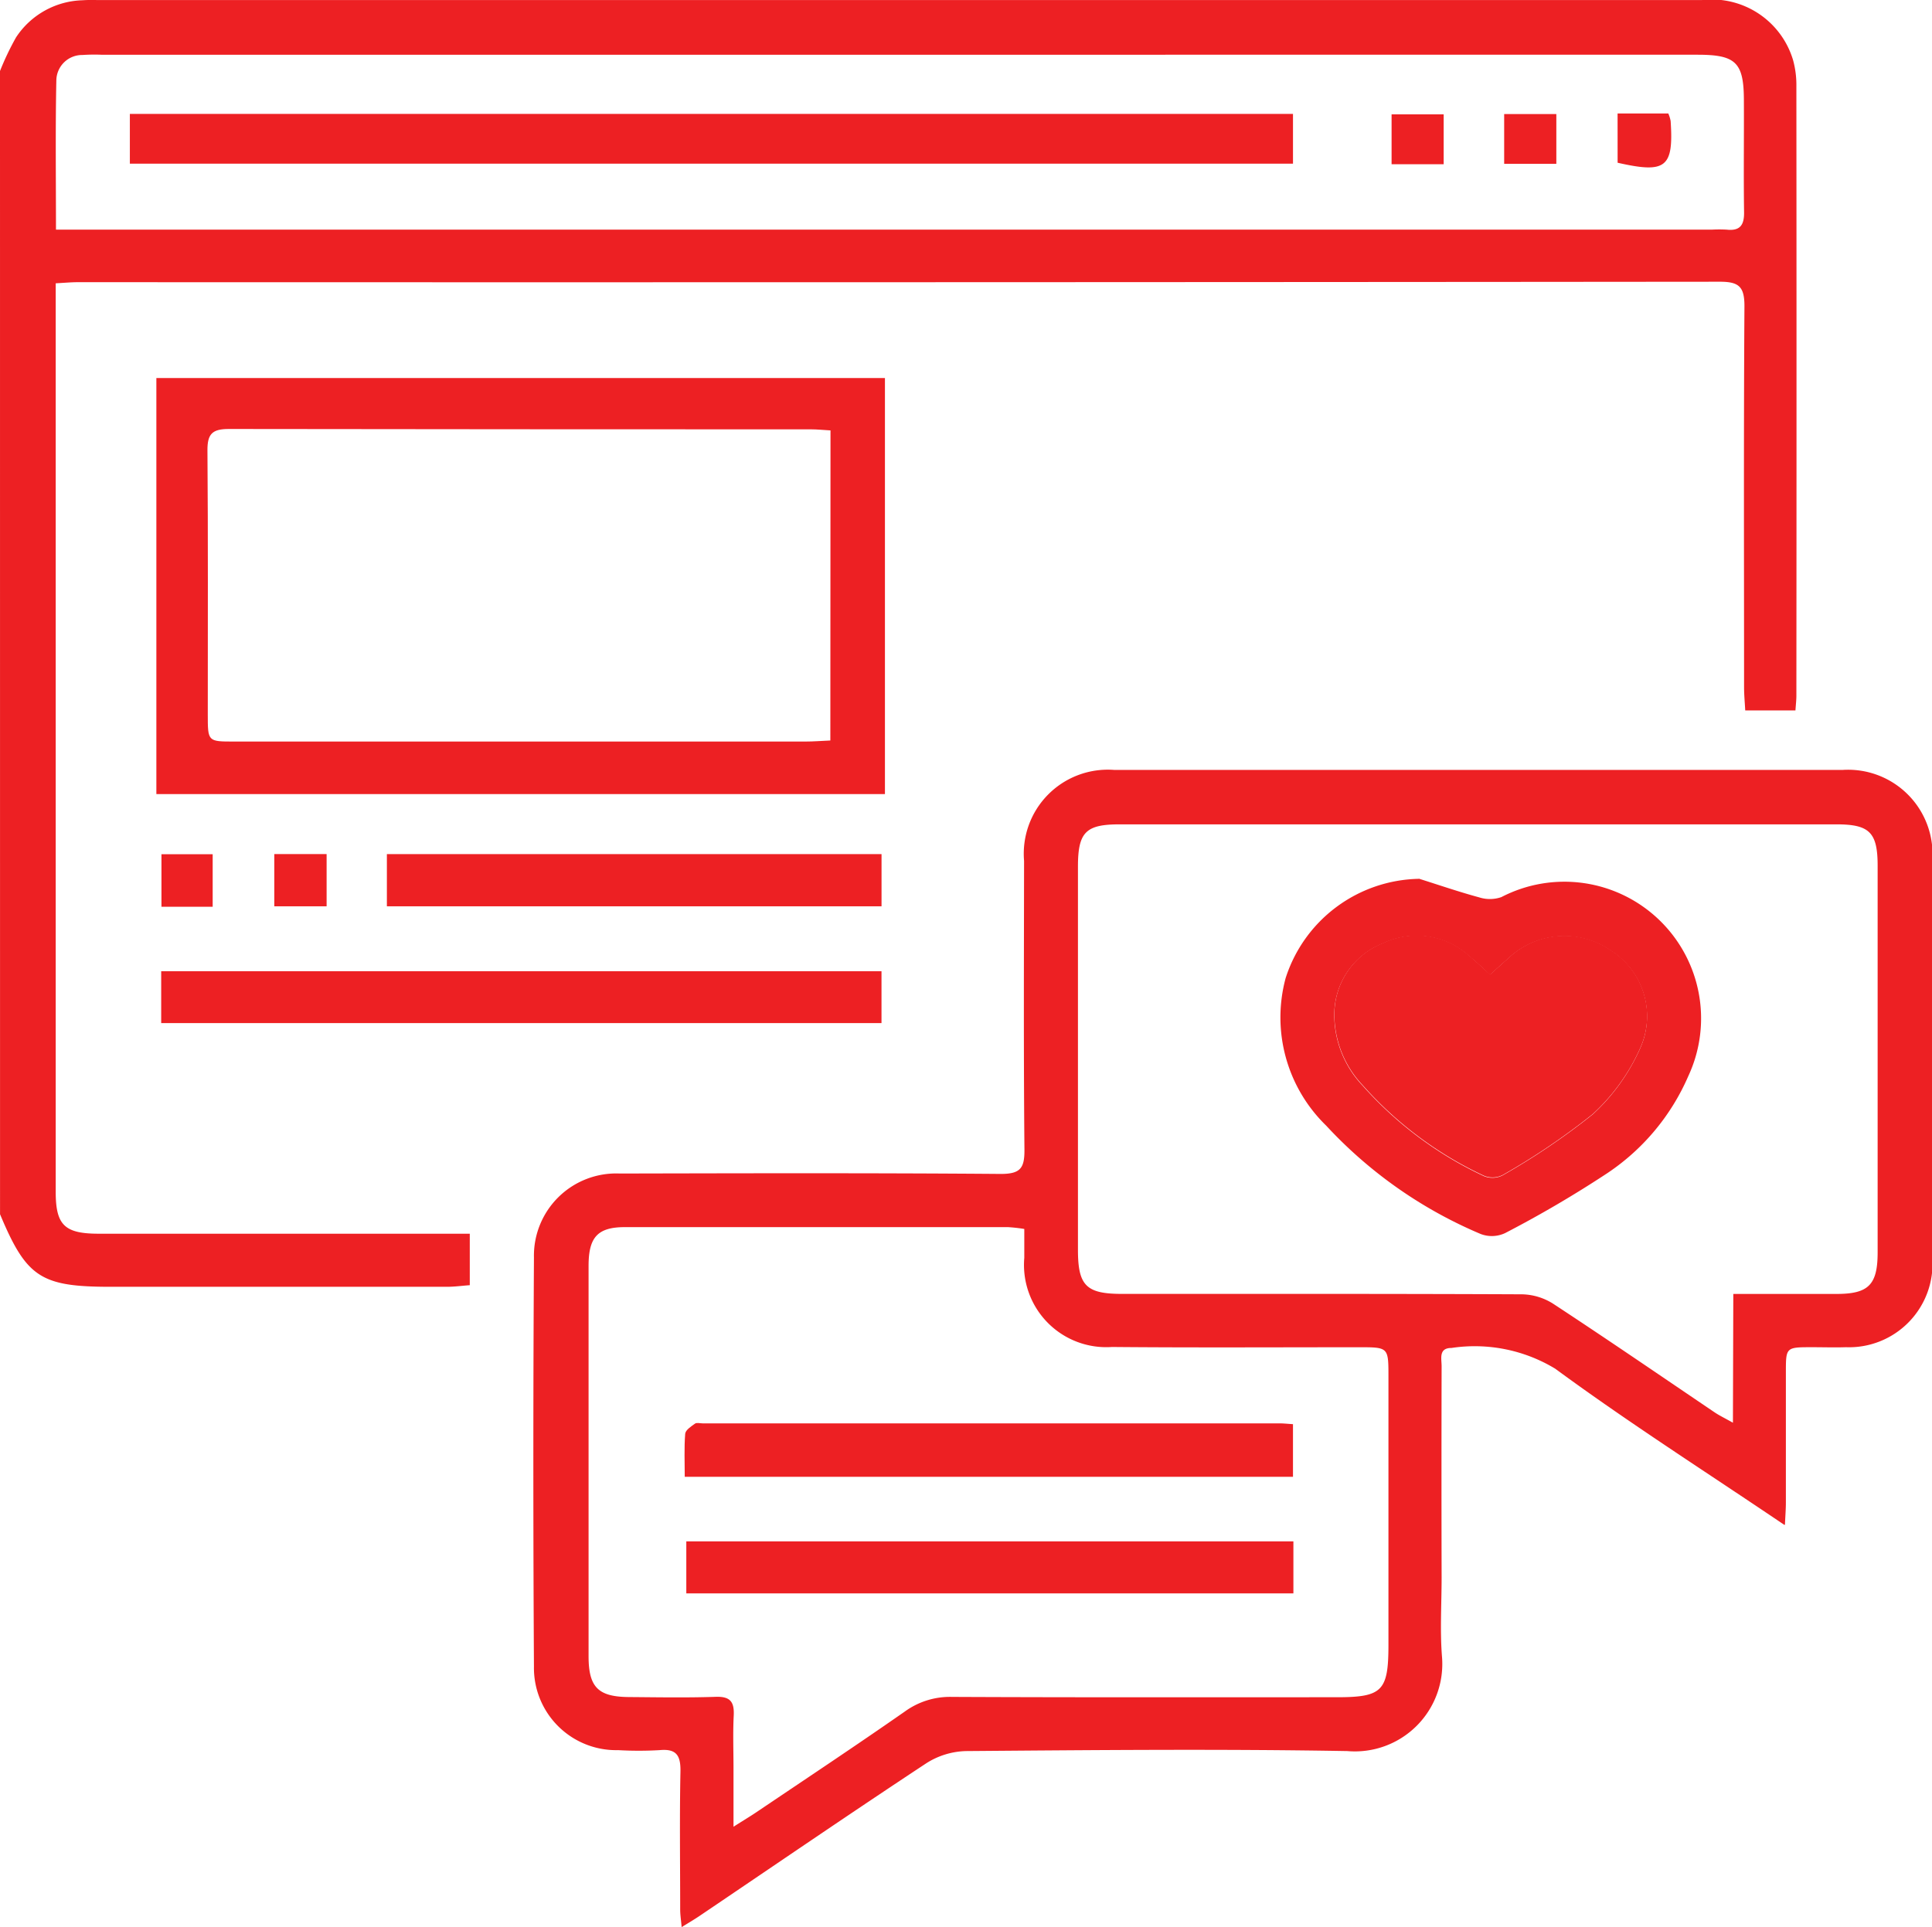 <svg id="Group_48940" data-name="Group 48940" xmlns="http://www.w3.org/2000/svg" xmlns:xlink="http://www.w3.org/1999/xlink" width="51.67" height="51.548" viewBox="0 0 51.67 51.548">
  <defs>
    <clipPath id="clip-path">
      <rect id="Rectangle_8237" data-name="Rectangle 8237" width="51.67" height="51.548" fill="#ed2023"/>
    </clipPath>
  </defs>
  <g id="Group_48939" data-name="Group 48939" clip-path="url(#clip-path)">
    <path id="Path_14561" data-name="Path 14561" d="M0,1.9A7.346,7.346,0,0,1,.429,1,2.2,2.2,0,0,1,2.211.007c.167-.013.336-.005.5-.005h42.8a2.27,2.27,0,0,1,2.445,1.611,2.521,2.521,0,0,1,.087.695q.007,8.151,0,16.3c0,.117-.014.233-.025.395H46.675c-.01-.194-.03-.4-.031-.615,0-3.4-.012-6.8.01-10.2,0-.511-.141-.652-.652-.652q-21.956.02-43.912.012c-.18,0-.361.017-.6.03v.58q0,11.861,0,23.723c0,.889.236,1.119,1.146,1.12h9.928v1.377c-.2.014-.407.043-.617.043q-4.492,0-8.984,0c-1.872,0-2.254-.25-2.962-1.941ZM1.5,6.143H45.781a3.688,3.688,0,0,1,.4,0c.358.039.468-.125.463-.468-.015-.992,0-1.985-.005-2.977,0-1.027-.21-1.234-1.241-1.234H2.707a4.761,4.761,0,0,0-.5.007.69.69,0,0,0-.7.67c-.027,1.308-.01,2.616-.01,4" transform="translate(0 0)" fill="#ed2023"/>
    <path id="Path_14562" data-name="Path 14562" d="M116.807,140.579c-2.108-1.425-4.166-2.736-6.128-4.178a4.154,4.154,0,0,0-2.776-.556c-.349,0-.264.286-.264.487q-.007,2.826,0,5.652c0,.706-.046,1.417.01,2.119a2.338,2.338,0,0,1-2.533,2.525c-3.4-.059-6.8-.027-10.193,0a2.065,2.065,0,0,0-1.064.325c-2.035,1.342-4.046,2.72-6.065,4.084-.138.093-.281.178-.48.3-.017-.192-.039-.331-.039-.47,0-1.228-.018-2.456.007-3.684.009-.43-.1-.624-.559-.58a9.565,9.565,0,0,1-1.109,0,2.2,2.2,0,0,1-2.25-2.229q-.032-5.475,0-10.951a2.2,2.2,0,0,1,2.291-2.244c3.4-.007,6.8-.016,10.194.011.53,0,.637-.158.633-.653-.024-2.573-.013-5.147-.01-7.721a2.248,2.248,0,0,1,2.412-2.433q9.739,0,19.479,0a2.258,2.258,0,0,1,2.4,2.411q.009,5.324,0,10.648a2.233,2.233,0,0,1-2.309,2.383c-.3.01-.605,0-.908,0-.7,0-.7,0-.7.677q0,1.741,0,3.482c0,.163-.013.325-.025.588m-28.12,8.08c.288-.183.456-.283.617-.392,1.324-.893,2.655-1.776,3.964-2.689a2.054,2.054,0,0,1,1.256-.392c3.431.016,6.863.009,10.294.009,1.223,0,1.385-.164,1.385-1.407q0-3.583,0-7.165c0-.789,0-.79-.786-.79-2.2,0-4.407.013-6.61-.007a2.2,2.2,0,0,1-2.343-2.385c0-.25,0-.5,0-.772a4.255,4.255,0,0,0-.438-.049q-5.122,0-10.243,0c-.733,0-.971.273-.972,1.032q0,5.223,0,10.445c0,.828.254,1.087,1.079,1.093.774.006,1.548.02,2.321-.006.386-.013.5.131.482.5-.024.47-.006.942-.006,1.412v1.562m26.739-14.251c.981,0,1.87,0,2.76,0,.86,0,1.1-.246,1.1-1.113q0-5.171,0-10.342c0-.887-.216-1.105-1.092-1.106H99.026c-.907,0-1.113.21-1.113,1.136q0,5.121,0,10.241c0,.965.22,1.183,1.184,1.183,3.565,0,7.13-.005,10.7.011a1.615,1.615,0,0,1,.831.256c1.447.95,2.875,1.929,4.31,2.9.127.086.268.153.492.279Z" transform="translate(-69.084 -99.788)" fill="#ed2023"/>
    <path id="Path_14563" data-name="Path 14563" d="M43.928,70.234H24.443V59.105H43.928Zm-1.456-9.728c-.209-.012-.358-.028-.507-.028q-7.792,0-15.585-.01c-.447,0-.574.136-.571.575.018,2.354.009,4.707.009,7.061,0,.724,0,.725.7.725q7.641,0,15.282,0c.215,0,.43-.018.668-.028Z" transform="translate(-20.261 -48.993)" fill="#ed2023"/>
    <rect id="Rectangle_8229" data-name="Rectangle 8229" width="19.264" height="1.387" transform="translate(4.311 25.98)" fill="#ed2023"/>
    <rect id="Rectangle_8230" data-name="Rectangle 8230" width="13.229" height="1.396" transform="translate(10.347 22.847)" fill="#ed2023"/>
    <rect id="Rectangle_8231" data-name="Rectangle 8231" width="1.37" height="1.405" transform="translate(4.318 22.85)" fill="#ed2023"/>
    <rect id="Rectangle_8232" data-name="Rectangle 8232" width="1.399" height="1.397" transform="translate(7.336 22.846)" fill="#ed2023"/>
    <rect id="Rectangle_8233" data-name="Rectangle 8233" width="31.107" height="1.331" transform="translate(3.473 3.047)" fill="#ed2023"/>
    <rect id="Rectangle_8234" data-name="Rectangle 8234" width="1.393" height="1.334" transform="translate(37.217 3.059)" fill="#ed2023"/>
    <rect id="Rectangle_8235" data-name="Rectangle 8235" width="1.395" height="1.331" transform="translate(40.228 3.051)" fill="#ed2023"/>
    <path id="Path_14564" data-name="Path 14564" d="M252.865,17.746h1.357a.964.964,0,0,1,.062.2c.083,1.244-.125,1.411-1.418,1.117Z" transform="translate(-209.604 -14.71)" fill="#ed2023"/>
    <path id="Path_14565" data-name="Path 14565" d="M123.283,222.527v1.407H107.016c0-.39-.018-.772.012-1.151.008-.1.16-.2.263-.272.044-.032.131-.007.2-.007h15.438c.1,0,.2.012.357.022" transform="translate(-88.703 -184.43)" fill="#ed2023"/>
    <rect id="Rectangle_8236" data-name="Rectangle 8236" width="16.236" height="1.391" transform="translate(18.355 41.231)" fill="#ed2023"/>
    <path id="Path_14566" data-name="Path 14566" d="M203.786,137.383c.537.169,1.07.353,1.613.5a.941.941,0,0,0,.593-.007,3.656,3.656,0,0,1,5,4.787,5.98,5.98,0,0,1-2.17,2.6,30.243,30.243,0,0,1-2.729,1.6.835.835,0,0,1-.653.025,11.947,11.947,0,0,1-4.134-2.9,4.035,4.035,0,0,1-1.084-3.944,3.817,3.817,0,0,1,3.566-2.657m1.9,2.567c-.211-.192-.378-.356-.558-.5a2.089,2.089,0,0,0-2.307-.339,2.049,2.049,0,0,0-1.3,1.929,2.757,2.757,0,0,0,.756,1.872,9.943,9.943,0,0,0,3.248,2.424.6.6,0,0,0,.5-.022,18.459,18.459,0,0,0,2.408-1.63,5.338,5.338,0,0,0,1.272-1.773,2.08,2.08,0,0,0-.8-2.614,2.178,2.178,0,0,0-2.739.224c-.151.132-.3.267-.484.434" transform="translate(-165.839 -113.879)" fill="#ed2023"/>
    <path id="Path_14567" data-name="Path 14567" d="M212.713,147.311c.186-.167.334-.3.484-.434a2.178,2.178,0,0,1,2.739-.224,2.08,2.08,0,0,1,.8,2.614,5.337,5.337,0,0,1-1.272,1.773,18.461,18.461,0,0,1-2.408,1.63.6.6,0,0,1-.5.022,9.943,9.943,0,0,1-3.248-2.424,2.757,2.757,0,0,1-.756-1.872,2.049,2.049,0,0,1,1.3-1.929,2.089,2.089,0,0,1,2.307.339c.18.149.347.313.558.5" transform="translate(-172.865 -121.241)" fill="#ed2023"/>
  </g>
</svg>
